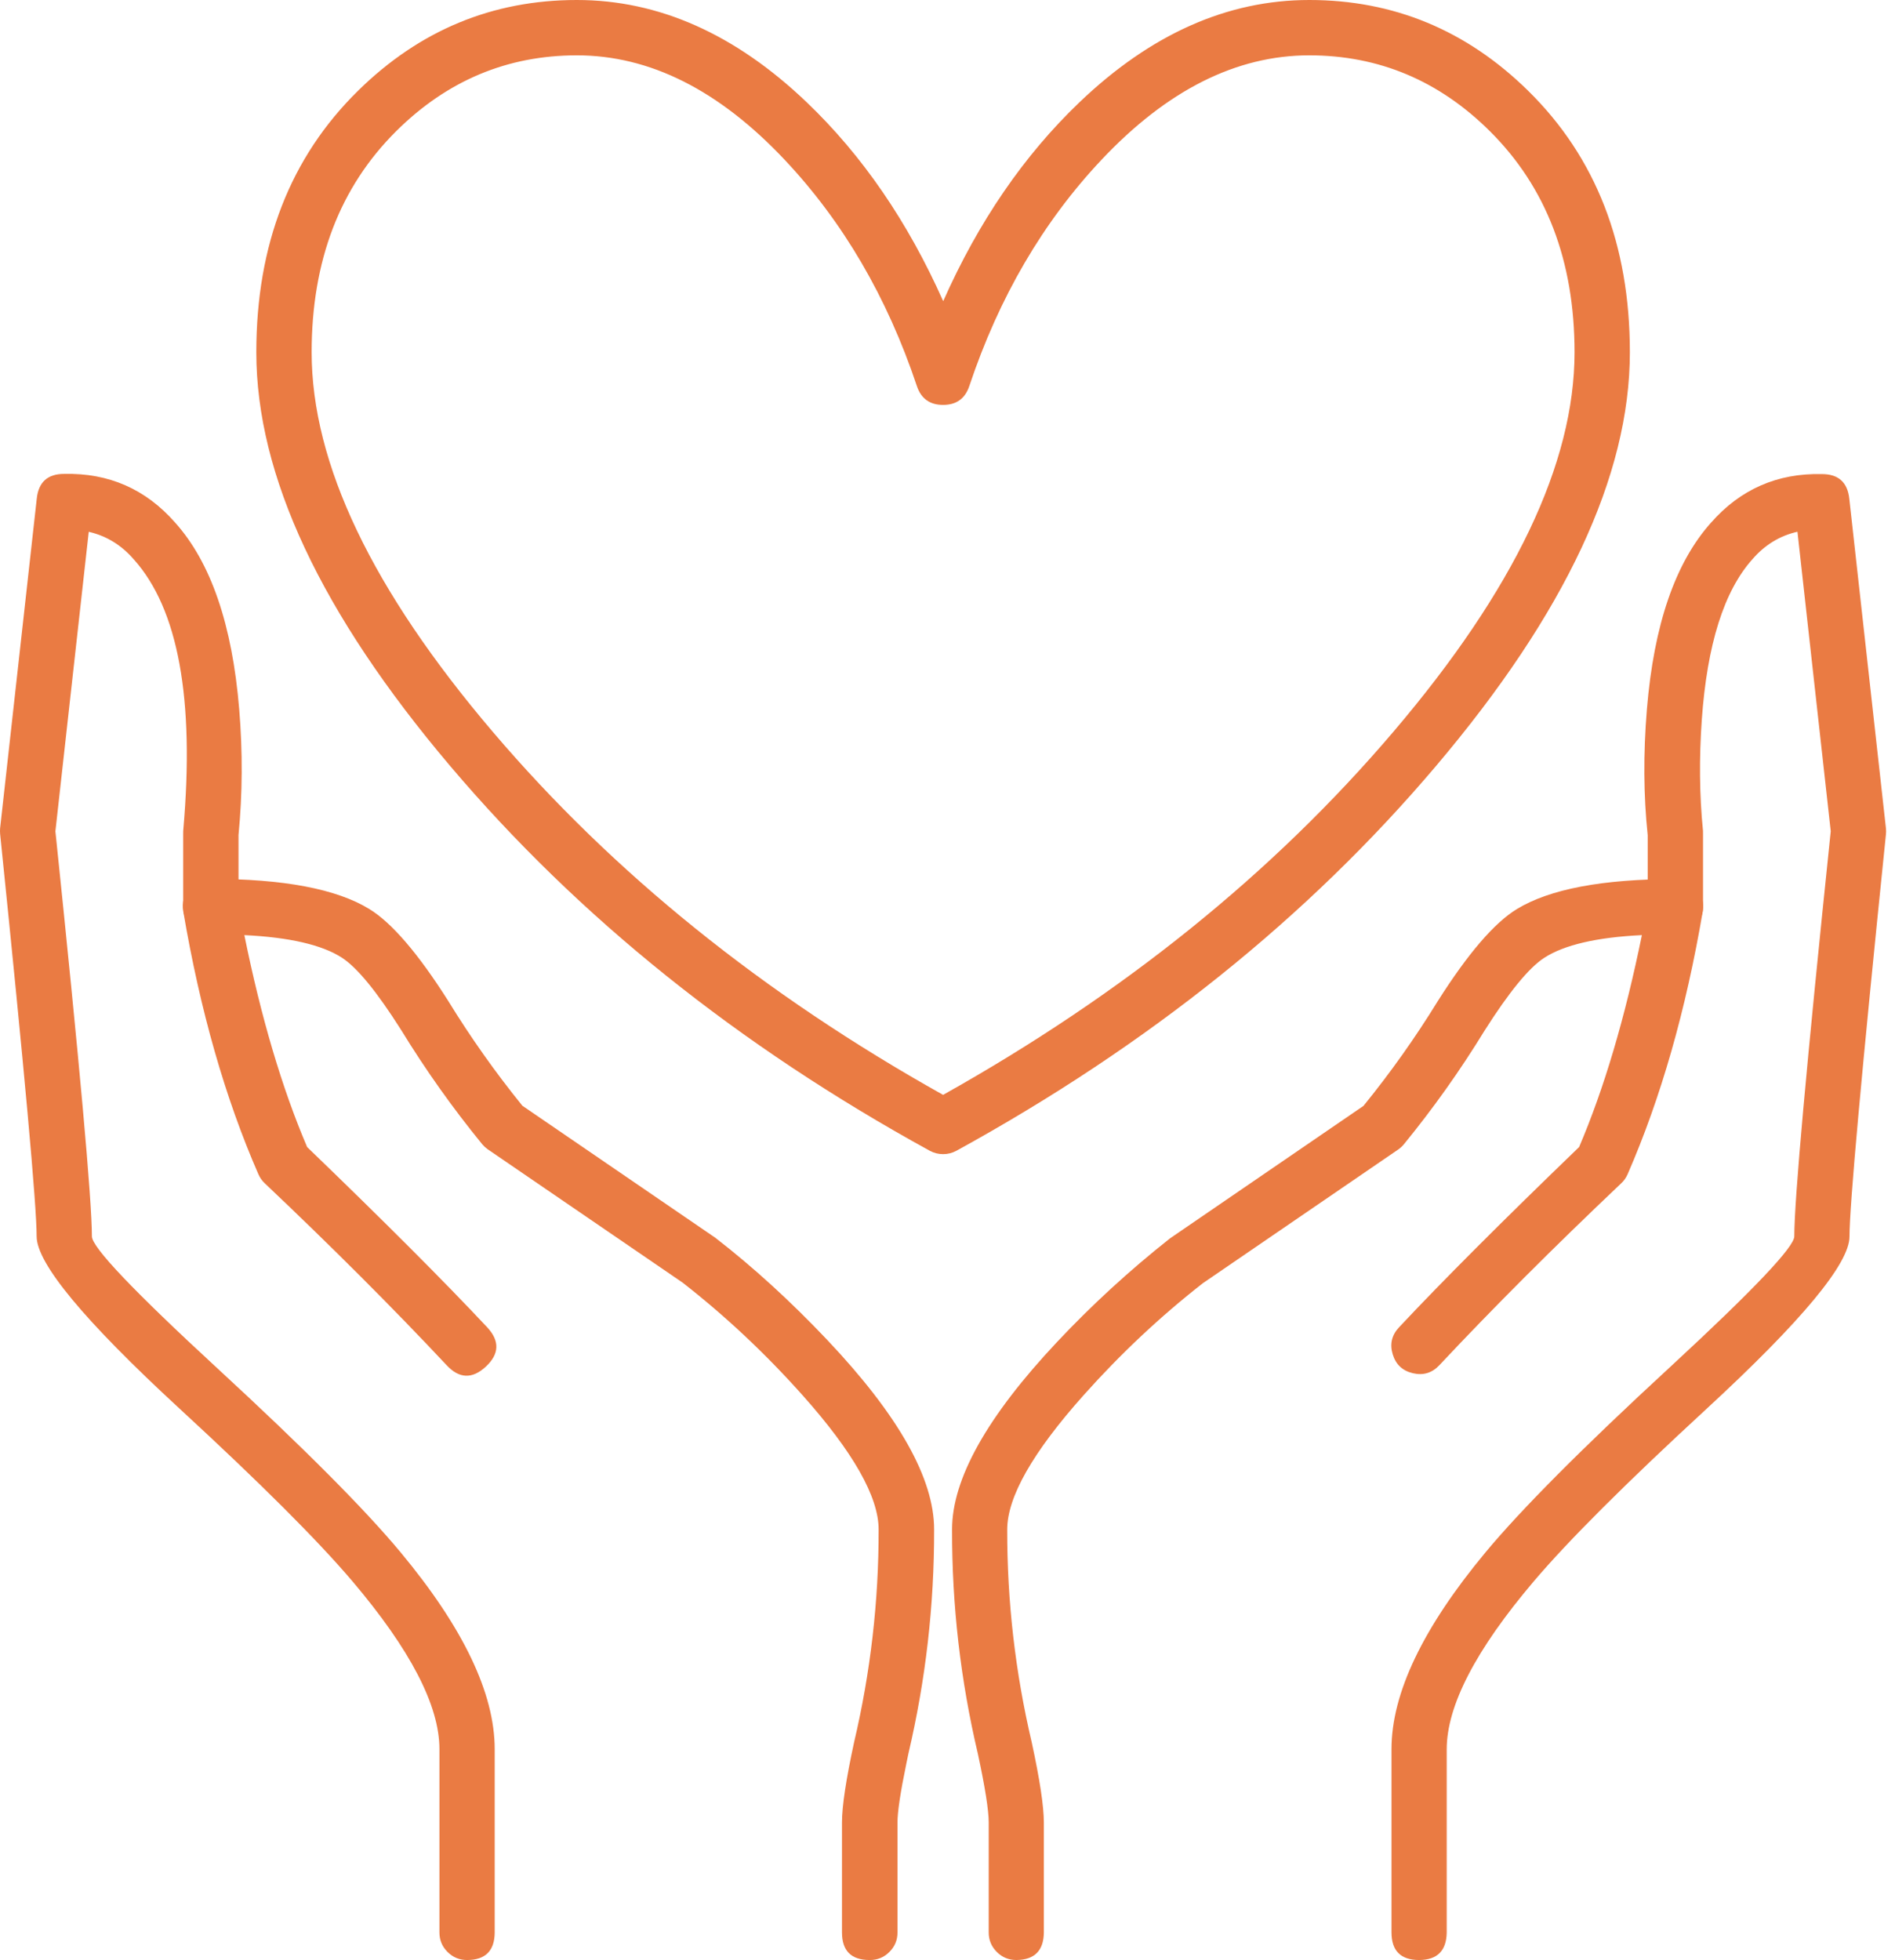 <?xml version="1.0" encoding="utf-8"?>
<svg width="147px" height="152px" viewBox="0 0 147 152" version="1.1" xmlns:xlink="http://www.w3.org/1999/xlink" xmlns="http://www.w3.org/2000/svg">
  <g id="voorzieningen">
    <path d="M4.992 83.829C4.397 83.832 3.89 83.623 3.469 83.202C3.049 82.782 2.84 82.274 2.842 81.68L2.842 73.163C2.842 72.215 2.563 70.446 2.006 67.856L2.003 67.841C0.654 62.124 -0.013 56.322 0 50.435C0 46.522 2.713 41.68 8.139 35.907C10.835 33.038 13.74 30.372 16.853 27.908L16.879 27.887L16.907 27.865L31.915 17.591C34.011 15.011 35.931 12.305 37.674 9.473L37.681 9.461C40.022 5.771 42.066 3.393 43.814 2.328C46.36 0.776 50.462 0 56.121 0C56.785 0.004 57.331 0.258 57.758 0.76C58.183 1.264 58.342 1.84 58.236 2.487C56.929 10.176 54.985 16.977 52.404 22.892C52.289 23.155 52.128 23.386 51.92 23.583C46.664 28.563 41.958 33.269 37.802 37.701C37.237 38.304 36.553 38.511 35.748 38.324C34.944 38.136 34.422 37.647 34.182 36.856C33.942 36.065 34.105 35.369 34.67 34.766C38.023 31.19 42.68 26.529 48.641 20.784C50.578 16.252 52.201 10.773 53.511 4.348C50.014 4.518 47.49 5.105 45.938 6.108C44.754 6.874 43.209 8.758 41.304 11.761C39.422 14.834 37.337 17.769 35.051 20.567C34.923 20.723 34.777 20.857 34.614 20.971L19.453 31.344C16.156 33.92 13.075 36.813 10.209 40.022C6.255 44.45 4.278 47.926 4.278 50.452C4.27 56.023 4.903 61.519 6.178 66.939C6.806 69.833 7.12 71.912 7.12 73.177L7.12 81.697C7.103 83.102 6.397 83.813 5 83.829L4.992 83.829L4.992 83.829ZM33.283 19.078L18.094 29.476L18.094 29.477C15.058 31.879 12.226 34.479 9.596 37.277C4.532 42.664 2 47.052 2 50.44C1.987 56.17 2.639 61.83 3.958 67.42L3.961 67.435C4.548 70.164 4.842 72.073 4.842 73.163L4.842 81.688C4.842 81.727 4.856 81.76 4.883 81.788C4.909 81.814 4.94 81.828 4.976 81.829L4.98 81.829L4.984 81.829C5.074 81.826 5.119 81.782 5.12 81.697L5.12 73.177C5.12 72.055 4.824 70.128 4.231 67.397C2.921 61.826 2.27 56.177 2.278 50.452C2.278 47.418 4.425 43.497 8.717 38.69C11.67 35.384 14.846 32.403 18.247 29.748L18.271 29.729L33.472 19.329C33.484 19.32 33.494 19.311 33.502 19.302C35.731 16.573 37.769 13.703 39.615 10.69C41.677 7.44 43.422 5.353 44.852 4.429C46.901 3.104 50.189 2.396 54.717 2.306L55.955 2.281L55.719 3.496C54.324 10.687 52.55 16.775 50.398 21.761L50.318 21.945L50.174 22.085C44.167 27.87 39.486 32.553 36.129 36.133C36.091 36.175 36.08 36.222 36.096 36.276C36.112 36.33 36.148 36.363 36.203 36.376C36.258 36.389 36.304 36.374 36.343 36.333C40.526 31.872 45.259 27.139 50.542 22.134C50.554 22.122 50.564 22.108 50.571 22.092C53.087 16.327 54.984 9.683 56.262 2.162C56.269 2.121 56.26 2.085 56.235 2.056C56.204 2.019 56.166 2 56.121 2C50.837 2 47.081 2.679 44.855 4.035C43.374 4.938 41.548 7.1 39.377 10.522L39.373 10.527L39.37 10.533C37.557 13.476 35.559 16.288 33.374 18.967L33.283 19.078L33.283 19.078Z" transform="translate(73.854 68.17)" id="Vector" fill="#EA7B43" fill-rule="evenodd" stroke="none" />
    <path d="M2.146 115.239C0.715 115.239 -7.62939e-06 114.524 0 113.093L0 98.884C0 94.56 2.43 89.474 7.289 83.627C10.064 80.289 14.809 75.524 21.526 69.332L21.535 69.323L21.793 69.085C28.095 63.258 31.246 59.936 31.246 59.118C31.246 56.287 32.188 45.815 34.073 27.701L31.491 4.474C30.124 4.785 28.96 5.495 28.001 6.604C25.794 9.067 24.484 13.214 24.072 19.044C23.86 22.046 23.889 24.904 24.159 27.62C24.161 27.632 24.161 27.64 24.162 27.644L24.163 27.663L24.164 27.682C24.168 27.75 24.169 27.818 24.166 27.886L24.166 33.542C24.166 34.368 23.808 34.987 23.093 35.4C22.378 35.813 21.662 35.813 20.947 35.4C20.232 34.987 19.874 34.368 19.874 33.542L19.874 28.003C19.549 24.932 19.528 21.68 19.811 18.249C20.352 11.699 22.009 6.875 24.781 3.779C27.062 1.181 29.933 -0.077 33.394 0.004C34.668 0.006 35.375 0.642 35.513 1.913L38.355 27.473C38.372 27.629 38.372 27.785 38.355 27.942L38.34 28.092C36.465 46.388 35.528 56.736 35.528 59.136C35.528 61.224 31.831 65.678 24.435 72.499C18.183 78.257 13.718 82.713 11.04 85.867C6.535 91.174 4.283 95.519 4.283 98.903L4.283 113.112C4.26 114.519 3.551 115.228 2.154 115.239L2.146 115.239L2.146 115.239ZM22.076 18.904C21.857 22.012 21.887 24.978 22.168 27.801C22.168 27.804 22.167 27.807 22.167 27.81L22.166 27.836L22.166 33.542C22.166 33.598 22.142 33.64 22.093 33.668C22.044 33.696 21.996 33.696 21.947 33.668C21.898 33.64 21.874 33.598 21.874 33.542L21.874 27.897L21.868 27.844C21.551 24.882 21.53 21.738 21.804 18.413C22.308 12.309 23.797 7.876 26.271 5.113C28.152 2.971 30.515 1.935 33.358 2.003L33.371 2.004L33.384 2.004C33.469 2.003 33.516 2.045 33.525 2.13L36.367 27.694C36.368 27.703 36.368 27.712 36.367 27.72L36.35 27.888C34.469 46.252 33.528 56.668 33.528 59.136C33.528 60.64 30.045 64.604 23.079 71.029C16.767 76.842 12.246 81.357 9.516 84.573C4.694 90.253 2.283 95.029 2.283 98.903L2.283 113.112C2.281 113.194 2.236 113.236 2.146 113.239L2.142 113.239C2.047 113.238 2 113.189 2 113.093L2 98.884C2 95.042 4.276 90.382 8.827 84.906C11.545 81.635 16.23 76.934 22.881 70.802L22.89 70.794C22.903 70.782 22.99 70.702 23.15 70.554C29.881 64.331 33.246 60.519 33.246 59.118C33.246 56.351 34.188 45.912 36.073 27.802L36.084 27.695L33.255 2.245L32.281 2.331C29.951 2.538 28.02 3.526 26.489 5.295C23.992 8.081 22.521 12.617 22.076 18.904L22.076 18.904Z" transform="translate(107.942 36.761)" id="Vector" fill="#EA7B43" fill-rule="evenodd" stroke="none" />
    <path d="M53.28 83.843L53.264 83.843C51.844 83.838 51.134 83.123 51.134 81.697L51.134 73.177C51.134 71.915 51.447 69.84 52.074 66.951C53.351 61.52 53.985 56.021 53.976 50.453C53.976 47.92 52 44.44 48.048 40.013C45.171 36.79 42.075 33.886 38.761 31.303L23.651 20.969L23.642 20.962C23.489 20.852 23.351 20.726 23.229 20.582C20.935 17.774 18.844 14.829 16.956 11.748L16.933 11.712C15.046 8.735 13.514 6.867 12.335 6.108C10.79 5.113 8.269 4.531 4.774 4.361C6.072 10.758 7.696 16.237 9.645 20.798C15.607 26.543 20.264 31.203 23.616 34.779C24.594 35.835 24.557 36.851 23.505 37.826C22.452 38.802 21.438 38.763 20.462 37.711C16.305 33.278 11.601 28.573 6.349 23.599C6.14 23.4 5.978 23.169 5.864 22.905C3.286 17.01 1.343 10.21 0.033 2.506C-0.076 1.849 0.084 1.268 0.512 0.762C0.94 0.256 1.486 0.002 2.149 0C7.807 0 11.909 0.776 14.454 2.328C16.202 3.393 18.246 5.771 20.587 9.461L20.587 9.462C22.331 12.301 24.248 15.011 26.34 17.592L41.306 27.83L41.329 27.848C44.277 30.133 47.167 32.772 50.001 35.767C55.521 41.602 58.281 46.496 58.281 50.447C58.294 56.328 57.627 62.131 56.282 67.856C56.246 68.031 56.195 68.281 56.127 68.609C55.669 70.818 55.44 72.339 55.44 73.172L55.44 81.693C55.445 82.289 55.233 82.799 54.806 83.222C54.383 83.642 53.874 83.849 53.28 83.843L53.28 83.843ZM39.941 29.687L24.802 19.333C24.784 19.32 24.768 19.304 24.753 19.287C22.533 16.569 20.502 13.707 18.661 10.703L18.622 10.642C16.578 7.416 14.844 5.344 13.418 4.427C11.377 3.112 8.094 2.41 3.569 2.319L2.333 2.295L2.567 3.509C3.948 10.667 5.721 16.756 7.888 21.775L7.968 21.959L8.113 22.099C14.119 27.884 18.8 32.567 22.157 36.147C22.224 36.219 22.22 36.29 22.145 36.359C22.07 36.428 21.998 36.426 21.929 36.351C17.739 31.883 13.005 27.148 7.725 22.146C7.713 22.136 7.704 22.122 7.697 22.106C5.185 16.359 3.287 9.714 2.005 2.171C1.998 2.128 2.009 2.089 2.039 2.053C2.069 2.018 2.107 2 2.154 2C7.434 2 11.188 2.679 13.413 4.035C14.896 4.939 16.724 7.105 18.898 10.533L18.898 10.533C20.703 13.472 22.697 16.283 24.88 18.966L24.971 19.078L40.127 29.447C42.986 31.665 45.793 34.229 48.548 37.141C53.703 42.591 56.281 47.026 56.281 50.447C56.293 56.179 55.644 61.834 54.332 67.412L54.329 67.426L54.326 67.441C54.29 67.614 54.238 67.868 54.169 68.202C53.683 70.546 53.44 72.202 53.44 73.172L53.44 81.693C53.44 81.738 53.426 81.774 53.398 81.802C53.37 81.83 53.336 81.844 53.296 81.843L53.28 81.843C53.183 81.843 53.134 81.794 53.134 81.697L53.134 73.177C53.134 72.058 53.432 70.124 54.028 67.375C55.336 61.815 55.985 56.173 55.976 50.45C55.976 47.411 53.831 43.488 49.541 38.681C46.576 35.36 43.384 32.368 39.965 29.706L39.941 29.687L39.941 29.687Z" transform="translate(14.181 68.157)" id="Vector" fill="#EA7B43" fill-rule="evenodd" stroke="none" />
    <path d="M36.238 115.253C35.643 115.255 35.135 115.046 34.715 114.626C34.294 114.205 34.085 113.698 34.088 113.103L34.088 98.898C34.088 95.52 31.834 91.177 27.328 85.868C24.643 82.706 20.178 78.248 13.931 72.495C6.538 65.681 2.842 61.227 2.842 59.132C2.842 56.731 1.904 46.385 0.027 28.095C0.016 27.991 0.011 27.934 0.01 27.926C-0.003 27.777 -0.003 27.634 0.008 27.496L0.009 27.482L2.853 1.911C2.992 0.637 3.7 0.001 4.978 0.004C8.437 -0.077 11.308 1.184 13.591 3.786C16.359 6.877 18.014 11.698 18.556 18.25C18.831 21.575 18.813 24.829 18.501 28.013L18.501 33.583C18.501 34.409 18.143 35.029 17.428 35.442C16.713 35.855 15.997 35.855 15.282 35.442C14.567 35.029 14.209 34.409 14.209 33.583L14.209 27.914C14.206 27.846 14.207 27.779 14.211 27.712L14.211 27.712C14.213 27.676 14.217 27.63 14.222 27.571C15.103 17.454 13.824 10.477 10.385 6.64C9.42 5.523 8.253 4.808 6.884 4.494L4.298 27.72C6.185 45.861 7.129 56.333 7.129 59.136C7.129 59.974 10.365 63.376 16.836 69.342C23.553 75.531 28.301 80.297 31.079 83.639C35.943 89.489 38.375 94.577 38.375 98.903L38.375 113.112C38.369 114.534 37.657 115.247 36.238 115.253L36.238 115.253ZM4.84 2.132L2 27.673C1.999 27.695 1.999 27.713 2 27.727C2 27.733 2.006 27.788 2.017 27.891C3.9 46.249 4.842 56.663 4.842 59.132C4.842 60.643 8.323 64.607 15.286 71.024C21.593 76.832 26.115 81.349 28.852 84.573C33.676 90.256 36.088 95.031 36.088 98.898L36.088 113.111C36.088 113.15 36.101 113.184 36.129 113.212C36.157 113.239 36.19 113.253 36.23 113.253C36.326 113.253 36.374 113.205 36.375 113.112L36.375 98.903C36.375 95.059 34.097 90.397 29.542 84.918C26.82 81.644 22.132 76.942 15.48 70.812C8.579 64.45 5.129 60.558 5.129 59.136C5.129 56.397 4.185 45.958 2.297 27.82L2.286 27.713L5.12 2.263L6.094 2.35C8.425 2.558 10.352 3.543 11.874 5.305C15.699 9.572 17.146 17.052 16.214 27.745L16.209 27.767L16.209 27.794L16.207 27.822C16.207 27.826 16.207 27.831 16.207 27.835L16.209 27.863L16.209 33.583C16.209 33.639 16.233 33.681 16.282 33.71C16.331 33.738 16.379 33.738 16.428 33.71C16.477 33.681 16.501 33.639 16.501 33.583L16.501 27.915L16.506 27.865C16.81 24.787 16.829 21.637 16.563 18.415C16.057 12.309 14.566 7.873 12.088 5.105C10.213 2.968 7.854 1.934 5.012 2.003L4.997 2.004L4.982 2.004C4.897 2.003 4.85 2.046 4.84 2.132L4.84 2.132Z" transform="translate(0 36.747)" id="Vector" fill="#EA7B43" fill-rule="evenodd" stroke="none" />
    <path d="M53.276 89.504L53.271 89.504C52.911 89.503 52.571 89.418 52.253 89.248C37.395 81.095 24.991 71.148 15.042 59.407C5.014 47.572 0 36.876 0 27.319C0 18.968 2.631 12.207 7.894 7.035C12.666 2.345 18.323 1.90735e-06 24.866 1.90735e-06C31.217 1.90735e-06 37.159 2.642 42.691 7.926C47.007 12.047 50.537 17.191 53.283 23.356C56.019 17.193 59.545 12.049 63.86 7.926C69.389 2.642 75.329 1.3113e-06 81.679 0C88.224 1.3113e-06 93.882 2.345 98.655 7.035C103.918 12.206 106.55 18.968 106.55 27.319C106.55 36.877 101.536 47.572 91.509 59.407C81.561 71.148 69.159 81.093 54.306 89.243C53.982 89.417 53.639 89.504 53.276 89.504L53.276 89.504ZM53.279 87.504C53.304 87.504 53.326 87.499 53.344 87.49C67.981 79.459 80.194 69.667 89.983 58.114C99.694 46.653 104.55 36.388 104.55 27.319C104.55 19.527 102.118 13.241 97.253 8.461C92.87 4.154 87.678 2 81.679 2C75.864 2 70.384 4.457 65.242 9.372C60.632 13.777 56.956 19.42 54.213 26.3L53.286 28.626L52.356 26.301C49.602 19.418 45.92 13.775 41.31 9.372C36.164 4.457 30.683 2 24.866 2C18.869 2 13.679 4.154 9.296 8.461C4.432 13.241 2 19.527 2 27.319C2 36.387 6.856 46.652 16.568 58.114C26.358 69.666 38.567 79.457 53.196 87.484C53.221 87.497 53.246 87.504 53.274 87.504L53.279 87.504L53.279 87.504ZM24.866 2.292C31.098 2.292 36.955 5.2 42.437 11.015C47.174 16.041 50.741 22.137 53.137 29.301C53.159 29.367 53.205 29.401 53.275 29.401C53.345 29.401 53.391 29.368 53.413 29.302C55.809 22.137 59.375 16.042 64.112 11.015C69.594 5.2 75.449 2.292 81.679 2.292C87.621 2.292 92.761 4.445 97.097 8.752C101.871 13.493 104.258 19.682 104.258 27.319C104.258 36.428 99.415 46.67 89.729 58.045C80.133 69.315 68.143 78.942 53.76 86.926L53.275 87.195L52.79 86.926C38.412 78.953 26.422 69.328 16.822 58.052C7.135 46.673 2.292 36.429 2.292 27.319C2.292 19.673 4.679 13.481 9.452 8.743C13.785 4.442 18.923 2.292 24.866 2.292L24.866 2.292ZM88.206 56.748C78.875 67.708 67.231 77.094 53.275 84.907C39.324 77.104 27.68 67.72 18.345 56.755C8.976 45.751 4.292 35.938 4.292 27.319C4.292 20.228 6.482 14.509 10.861 10.162C14.804 6.249 19.473 4.292 24.866 4.292C30.523 4.292 35.894 6.99 40.981 12.387C45.517 17.2 48.937 23.05 51.241 29.938C51.568 30.913 52.246 31.401 53.275 31.401C54.304 31.401 54.982 30.913 55.309 29.937C57.612 23.05 61.032 17.2 65.568 12.387C70.654 6.99 76.025 4.292 81.679 4.292C87.072 4.292 91.741 6.251 95.688 10.171C100.068 14.521 102.258 20.237 102.258 27.319C102.258 35.937 97.574 45.747 88.206 56.748L88.206 56.748Z" transform="translate(19.883 0)" id="Vector" fill="#EA7B43" fill-rule="evenodd" stroke="none" />
    <path d="M3.988 81.829C3.684 81.831 3.391 81.71 3.176 81.495C2.961 81.28 2.841 80.988 2.842 80.683L2.842 72.163C2.842 70.632 2.462 68.867 1.98 66.63C0.651 60.996 -0.013 55.226 0 49.438C0 40.633 15.836 28.198 16.501 27.671L31.599 17.335C33.756 14.689 35.736 11.904 37.525 8.997C41.444 2.819 43.232 0 55.121 0C55.459 0.002 55.778 0.151 55.997 0.408C56.211 0.662 56.303 0.997 56.249 1.325C56.171 1.783 54.287 12.783 50.487 21.492C50.427 21.63 50.34 21.755 50.231 21.859C50.144 21.941 41.316 30.425 36.072 36.017C35.792 36.316 35.374 36.443 34.975 36.35C34.577 36.257 34.258 35.958 34.139 35.566C34.02 35.174 34.119 34.748 34.399 34.45C39.285 29.238 47.233 21.565 48.48 20.364C51.349 13.718 53.118 5.496 53.737 2.306C44.364 2.493 42.957 4.712 39.46 10.226C37.597 13.265 35.532 16.174 33.276 18.934C33.209 19.017 33.13 19.089 33.043 19.15L17.862 29.536C13.577 32.882 2.278 43.071 2.278 49.452C2.27 55.083 2.916 60.691 4.204 66.168C4.717 68.528 5.12 70.398 5.12 72.177L5.12 80.697C5.113 81.319 4.61 81.822 3.988 81.829L3.988 81.829Z" transform="translate(74.854 69.17)" id="Shape" fill="#EA7B43" fill-rule="evenodd" stroke="none" />
    <path d="M1.146 113.239C0.513 113.239 0 112.725 0 112.093L0 97.884C0 88.611 11.761 77.771 21.212 69.058C25.897 64.727 31.246 59.813 31.246 58.117C31.246 54.285 33.845 28.943 34.078 26.697L31.369 2.327C29.386 2.503 27.548 3.443 26.245 4.949C20.539 11.315 22.152 26.583 22.166 26.734C22.168 26.777 22.168 26.82 22.166 26.862L22.166 32.541C22.166 32.951 21.947 33.329 21.593 33.534C21.238 33.738 20.802 33.738 20.447 33.534C20.093 33.329 19.874 32.951 19.874 32.541L19.874 26.949C19.737 25.666 18.284 10.417 24.526 3.445C26.506 1.191 29.383 -0.07 32.383 0.003C32.966 0.002 33.456 0.441 33.519 1.021L36.361 26.583C36.37 26.665 36.37 26.748 36.361 26.83C36.334 27.105 33.528 54.331 33.528 58.136C33.528 60.712 29.834 64.236 22.757 70.763C14.113 78.725 2.283 89.638 2.283 97.902L2.283 112.111C2.273 112.733 1.768 113.234 1.146 113.239L1.146 113.239Z" transform="translate(108.942 37.761)" id="Shape" fill="#EA7B43" fill-rule="evenodd" stroke="none" />
    <path d="M52.277 81.843C51.644 81.843 51.131 81.33 51.131 80.697L51.131 72.177C51.131 70.398 51.539 68.51 52.047 66.163C53.335 60.686 53.981 55.078 53.972 49.452C53.972 43.062 42.697 32.882 38.347 29.495L23.222 19.15C23.135 19.088 23.057 19.015 22.988 18.934C20.733 16.174 18.667 13.265 16.805 10.226C13.317 4.721 11.942 2.507 2.546 2.319C3.164 5.528 4.934 13.732 7.803 20.378C9.05 21.579 16.997 29.252 21.883 34.463C22.316 34.931 22.288 35.66 21.821 36.093C21.354 36.525 20.625 36.498 20.192 36.031C14.948 30.439 6.121 21.955 6.034 21.872C5.924 21.769 5.837 21.644 5.777 21.506C1.982 12.825 0.093 1.797 0.015 1.338C-0.04 1.005 0.054 0.665 0.272 0.407C0.49 0.15 0.81 0.001 1.148 0C13.033 0 14.82 2.819 18.739 8.997C20.524 11.904 22.499 14.689 24.652 17.335L39.713 27.639C40.447 28.207 56.278 40.642 56.278 49.447C56.29 55.237 55.627 61.007 54.302 66.641C53.844 68.876 53.436 70.641 53.436 72.172L53.436 80.693C53.439 81 53.317 81.296 53.099 81.512C52.88 81.729 52.584 81.848 52.277 81.843L52.277 81.843Z" transform="translate(15.184 69.157)" id="Shape" fill="#EA7B43" fill-rule="evenodd" stroke="none" />
    <path d="M35.234 113.252C34.93 113.254 34.638 113.133 34.422 112.918C34.207 112.703 34.087 112.411 34.088 112.106L34.088 97.898C34.088 89.647 22.253 78.72 13.609 70.759C6.532 64.236 2.842 60.712 2.842 58.131C2.842 54.322 0.033 27.101 0.005 26.826C-0.002 26.743 -0.002 26.66 0.005 26.578L2.847 1.021C2.91 0.439 3.403 -0 3.988 0.003C6.986 -0.07 9.862 1.191 11.84 3.445C18.082 10.417 16.63 25.666 16.501 26.963L16.501 32.583C16.501 32.992 16.283 33.37 15.928 33.575C15.574 33.78 15.137 33.78 14.782 33.575C14.428 33.37 14.209 32.992 14.209 32.583L14.209 26.89C14.207 26.849 14.207 26.807 14.209 26.766C14.209 26.61 15.832 11.333 10.13 4.972C8.827 3.464 6.99 2.523 5.006 2.345L2.292 26.716C2.526 28.962 5.13 54.304 5.13 58.136C5.13 59.827 10.456 64.74 15.158 69.076C24.609 77.785 36.375 88.63 36.375 97.902L36.375 112.111C36.373 112.74 35.863 113.25 35.234 113.252L35.234 113.252Z" transform="translate(1 37.748)" id="Shape" fill="#EA7B43" fill-rule="evenodd" stroke="none" />
    <path d="M52.275 87.504C52.083 87.504 51.894 87.457 51.725 87.366C22.239 71.186 0 44.946 0 26.319C0 9.222 12.297 0 23.866 0C36.806 0 47.146 12.087 52.284 24.93C57.404 12.087 67.744 0 80.679 0C92.252 0 104.55 9.222 104.55 26.319C104.55 44.946 82.315 71.186 52.825 87.366C52.656 87.457 52.467 87.504 52.275 87.504L52.275 87.504ZM23.866 2.292C13.407 2.292 2.292 10.712 2.292 26.319C2.292 44.057 23.743 69.229 52.275 85.052C80.812 69.211 102.258 44.057 102.258 26.319C102.258 10.735 91.143 2.292 80.679 2.292C67.96 2.292 57.601 15.941 53.361 28.619C53.205 29.086 52.767 29.401 52.275 29.401C51.783 29.401 51.345 29.086 51.189 28.619C46.949 15.941 36.59 2.292 23.866 2.292L23.866 2.292Z" transform="translate(20.883 1)" id="Shape" fill="#EA7B43" fill-rule="evenodd" stroke="none" />
  </g>
</svg>